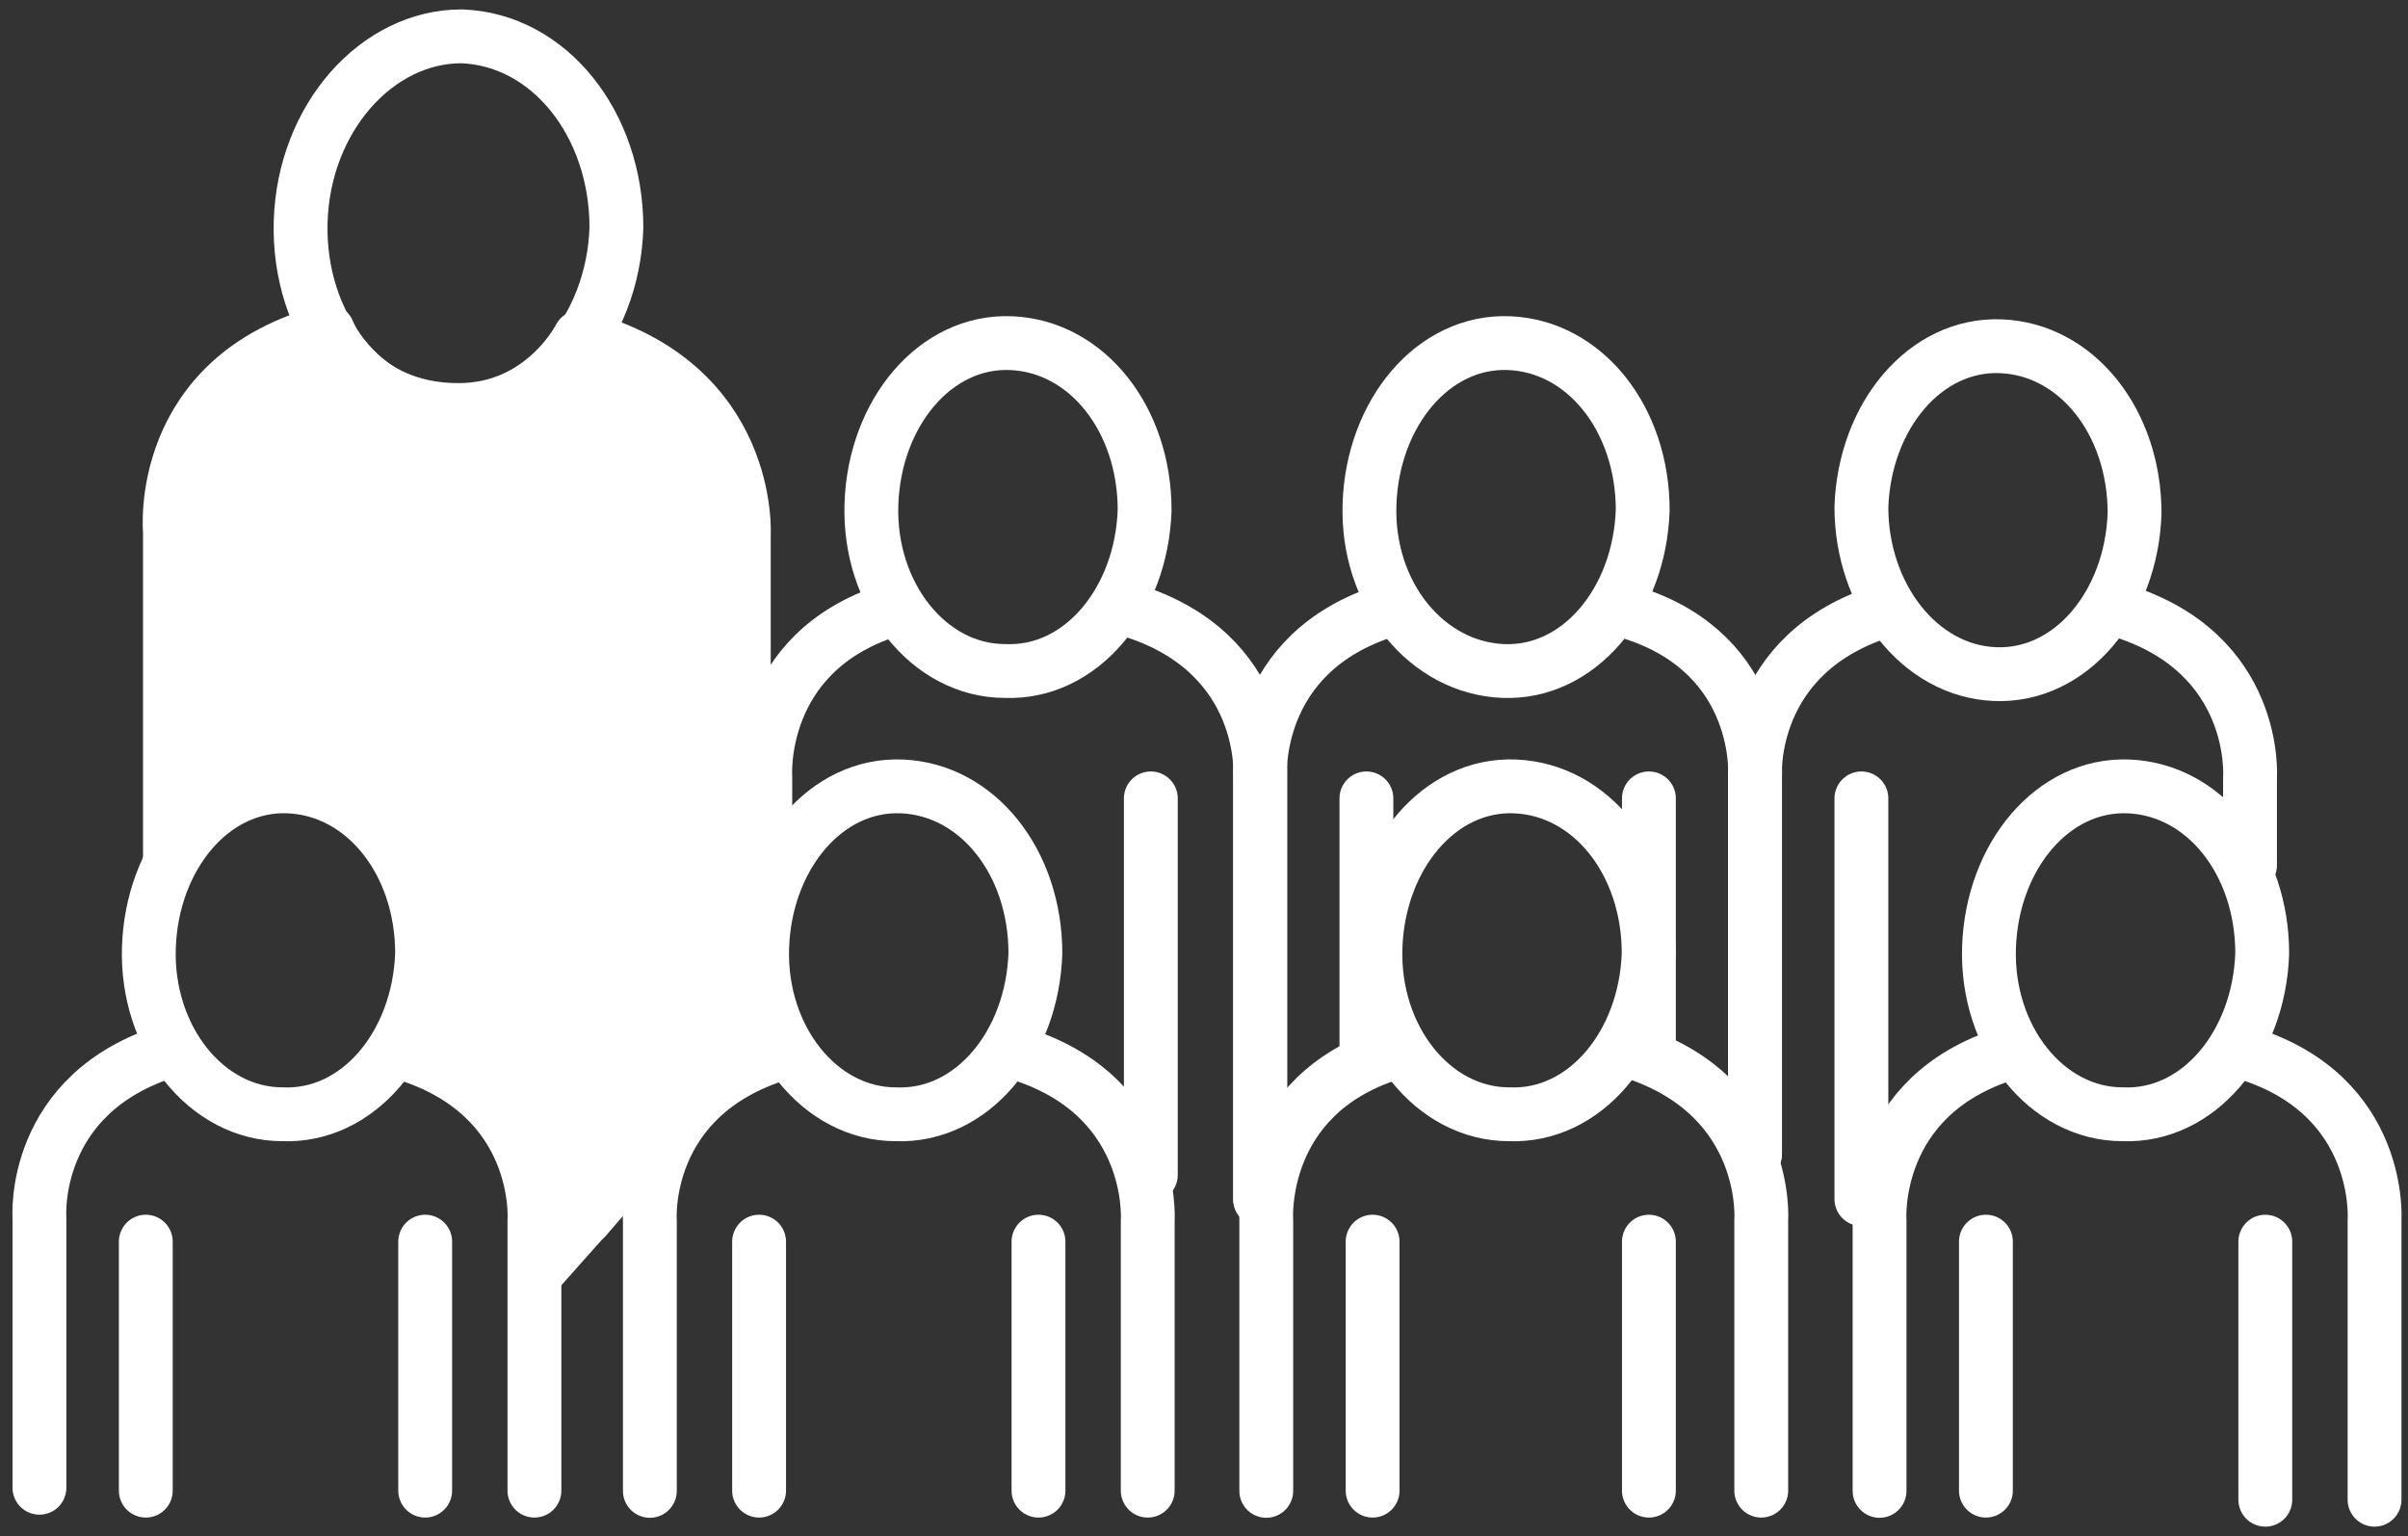 <?xml version="1.0" encoding="UTF-8"?>
<svg id="Ebene_1" data-name="Ebene 1" xmlns="http://www.w3.org/2000/svg" xmlns:xlink="http://www.w3.org/1999/xlink" viewBox="0 0 108.68 69.35">
  <rect x="0" y="0" width="108.68" height="69.35" fill="#333333" stroke="none"/>
  <defs>
    <style>
      .cls-1 {
        clip-path: url(#clippath-21);
      }

      .cls-2 {
        stroke: #fff;
        stroke-linecap: round;
        stroke-linejoin: round;
        stroke-width: 2.43px;
      }

      .cls-2, .cls-3 {
        fill: none;
      }

      .cls-4 {
        clip-path: url(#clippath-6);
      }

      .cls-5 {
        clip-path: url(#clippath-7);
      }

      .cls-6 {
        clip-path: url(#clippath-17);
      }

      .cls-7 {
        clip-path: url(#clippath-15);
      }

      .cls-8 {
        clip-path: url(#clippath-18);
      }

      .cls-9 {
        clip-path: url(#clippath-4);
      }

      .cls-10 {
        clip-path: url(#clippath-22);
      }

      .cls-11 {
        clip-path: url(#clippath-23);
      }

      .cls-12 {
        clip-path: url(#clippath-9);
      }

      .cls-13 {
        clip-path: url(#clippath-10);
      }

      .cls-14 {
        fill: #fff;
      }

      .cls-15 {
        clip-path: url(#clippath-25);
      }

      .cls-16 {
        clip-path: url(#clippath-27);
      }

      .cls-17 {
        clip-path: url(#clippath-11);
      }

      .cls-18 {
        clip-path: url(#clippath-1);
      }

      .cls-19 {
        clip-path: url(#clippath-5);
      }

      .cls-20 {
        clip-path: url(#clippath-20);
      }

      .cls-21 {
        clip-path: url(#clippath-8);
      }

      .cls-22 {
        clip-path: url(#clippath-3);
      }

      .cls-23 {
        clip-path: url(#clippath-26);
      }

      .cls-24 {
        clip-path: url(#clippath-12);
      }

      .cls-25 {
        clip-path: url(#clippath-14);
      }

      .cls-26 {
        clip-path: url(#clippath-19);
      }

      .cls-27 {
        clip-path: url(#clippath-16);
      }

      .cls-28 {
        clip-path: url(#clippath-2);
      }

      .cls-29 {
        clip-path: url(#clippath-13);
      }

      .cls-30 {
        clip-path: url(#clippath-24);
      }

      .cls-31 {
        clip-path: url(#clippath);
      }
    </style>
    <clipPath id="clippath">
      <rect class="cls-3" width="108.68" height="69.35"/>
    </clipPath>
    <clipPath id="clippath-1">
      <rect class="cls-3" width="108.68" height="69.35"/>
    </clipPath>
    <clipPath id="clippath-2">
      <rect class="cls-3" width="108.68" height="69.35"/>
    </clipPath>
    <clipPath id="clippath-3">
      <rect class="cls-3" width="108.68" height="69.35"/>
    </clipPath>
    <clipPath id="clippath-4">
      <rect class="cls-3" width="108.68" height="69.35"/>
    </clipPath>
    <clipPath id="clippath-5">
      <rect class="cls-3" width="108.68" height="69.35"/>
    </clipPath>
    <clipPath id="clippath-6">
      <rect class="cls-3" width="108.68" height="69.35"/>
    </clipPath>
    <clipPath id="clippath-7">
      <rect class="cls-3" width="108.68" height="69.35"/>
    </clipPath>
    <clipPath id="clippath-8">
      <rect class="cls-3" width="108.68" height="69.35"/>
    </clipPath>
    <clipPath id="clippath-9">
      <rect class="cls-3" width="108.68" height="69.35"/>
    </clipPath>
    <clipPath id="clippath-10">
      <rect class="cls-3" width="108.68" height="69.35"/>
    </clipPath>
    <clipPath id="clippath-11">
      <rect class="cls-3" width="108.68" height="69.35"/>
    </clipPath>
    <clipPath id="clippath-12">
      <rect class="cls-3" width="108.68" height="69.35"/>
    </clipPath>
    <clipPath id="clippath-13">
      <rect class="cls-3" width="108.68" height="69.35"/>
    </clipPath>
    <clipPath id="clippath-14">
      <rect class="cls-3" width="108.68" height="69.35"/>
    </clipPath>
    <clipPath id="clippath-15">
      <rect class="cls-3" width="108.68" height="69.35"/>
    </clipPath>
    <clipPath id="clippath-16">
      <rect class="cls-3" width="108.68" height="69.35"/>
    </clipPath>
    <clipPath id="clippath-17">
      <rect class="cls-3" width="108.68" height="69.35"/>
    </clipPath>
    <clipPath id="clippath-18">
      <rect class="cls-3" width="108.68" height="69.35"/>
    </clipPath>
    <clipPath id="clippath-19">
      <rect class="cls-3" width="108.68" height="69.35"/>
    </clipPath>
    <clipPath id="clippath-20">
      <rect class="cls-3" width="108.68" height="69.35"/>
    </clipPath>
    <clipPath id="clippath-21">
      <rect class="cls-3" width="108.68" height="69.35"/>
    </clipPath>
    <clipPath id="clippath-22">
      <rect class="cls-3" width="108.68" height="69.35"/>
    </clipPath>
    <clipPath id="clippath-23">
      <rect class="cls-3" width="108.68" height="69.35"/>
    </clipPath>
    <clipPath id="clippath-24">
      <rect class="cls-3" width="108.68" height="69.35"/>
    </clipPath>
    <clipPath id="clippath-25">
      <rect class="cls-3" width="108.68" height="69.35"/>
    </clipPath>
    <clipPath id="clippath-26">
      <rect class="cls-3" width="108.68" height="69.35"/>
    </clipPath>
    <clipPath id="clippath-27">
      <rect class="cls-3" width="108.68" height="69.35"/>
    </clipPath>
  </defs>
  <g>
    <g>
      <g class="cls-31">
        <path class="cls-14" d="M26.16,54.93l7.26-8.63-.14-9.59v-12.61s.41-6.85-7.4-8.91c0,0-1.64,3.29-5.48,3.29-4.52,0-5.89-3.56-5.89-3.56-7.81,2.06-7.13,9.05-7.13,9.05v14.66c1.1-2.06,3.15-3.43,5.34-3.43,3.43.14,6.85,3.56,6.85,11.24"/>
      </g>
      <g class="cls-18">
        <path class="cls-2" d="M26.45,54.96l7.26-8.63-.14-9.59v-12.61s.41-6.85-7.4-8.91c0,0-1.64,3.29-5.48,3.29-4.52,0-5.89-3.56-5.89-3.56-7.81,2.06-7.13,9.05-7.13,9.05v14.66c1.1-2.06,3.15-3.43,5.34-3.43,3.43.14,6.85,3.56,6.85,11.24"/>
      </g>
      <g class="cls-28">
        <path class="cls-2" d="M13.57,10c.14-4.66,3.43-8.36,7.26-8.36,3.97.14,6.99,3.97,6.99,8.63-.14,4.66-3.43,8.36-7.26,8.36-4.11,0-7.13-3.97-6.99-8.63Z"/>
      </g>
      <g class="cls-22">
        <path class="cls-2" d="M79.21,52.08v-16.99s-.41-5.62,5.89-7.54"/>
      </g>
    </g>
    <line class="cls-2" x1="84.01" y1="54.13" x2="84.01" y2="36.04"/>
    <g>
      <g class="cls-9">
        <path class="cls-2" d="M84.01,22.89c.14-4.11,2.88-7.4,6.3-7.26,3.43.14,6.03,3.43,6.03,7.54-.14,4.11-2.88,7.4-6.3,7.26-3.43-.14-6.03-3.56-6.03-7.54Z"/>
      </g>
      <g class="cls-19">
        <path class="cls-2" d="M79.21,52.08v-16.99s.41-5.48-5.48-7.4"/>
      </g>
    </g>
    <path class="cls-2" d="M74.42,47.28v-11.24M61.67,47.28v-11.24"/>
    <g>
      <g class="cls-4">
        <path class="cls-2" d="M61.81,22.75c.14-4.11,2.88-7.4,6.3-7.26,3.43.14,6.03,3.43,6.03,7.54-.14,4.11-2.88,7.4-6.3,7.26-3.43-.14-6.17-3.43-6.03-7.54Z"/>
      </g>
      <g class="cls-5">
        <path class="cls-2" d="M56.88,54.13v-19.05s.41-5.62-5.89-7.54"/>
      </g>
    </g>
    <line class="cls-2" x1="51.94" y1="53.04" x2="51.94" y2="36.04"/>
    <g>
      <g class="cls-21">
        <path class="cls-2" d="M39.33,22.75c.14-4.11,2.88-7.4,6.3-7.26,3.43.14,6.03,3.43,6.03,7.54-.14,4.11-2.88,7.4-6.3,7.26-3.43,0-6.17-3.43-6.03-7.54Z"/>
      </g>
      <g class="cls-12">
        <path class="cls-2" d="M107.17,67.7v-12.61s.41-5.62-5.76-7.54"/>
      </g>
      <g class="cls-13">
        <path class="cls-2" d="M102.24,67.7v-11.65M89.63,67.29v-11.24"/>
      </g>
      <g class="cls-17">
        <path class="cls-2" d="M89.77,42.76c.14-4.11,2.88-7.4,6.3-7.26,3.43.14,6.03,3.43,6.03,7.54-.14,4.11-2.88,7.4-6.3,7.26-3.43,0-6.17-3.43-6.03-7.54Z"/>
      </g>
      <g class="cls-24">
        <path class="cls-2" d="M79.49,67.29v-12.2s.41-5.48-5.62-7.54"/>
      </g>
      <g class="cls-29">
        <path class="cls-2" d="M74.42,67.29v-11.24M61.95,67.29v-11.24"/>
      </g>
      <g class="cls-25">
        <path class="cls-2" d="M62.08,42.76c.14-4.11,2.88-7.4,6.3-7.26,3.43.14,6.03,3.43,6.03,7.54-.14,4.11-2.88,7.4-6.3,7.26-3.43,0-6.17-3.43-6.03-7.54Z"/>
      </g>
      <g class="cls-7">
        <path class="cls-2" d="M51.8,67.29v-12.2s.41-5.89-6.3-7.67"/>
      </g>
      <g class="cls-27">
        <path class="cls-2" d="M46.87,67.29v-11.24M34.26,67.29v-11.24"/>
      </g>
      <g class="cls-6">
        <path class="cls-2" d="M34.4,42.76c.14-4.11,2.88-7.4,6.3-7.26,3.43.14,6.03,3.43,6.03,7.54-.14,4.11-2.88,7.4-6.3,7.26-3.43,0-6.17-3.43-6.03-7.54Z"/>
      </g>
      <g class="cls-8">
        <path class="cls-2" d="M24.12,67.29v-12.2s.41-5.62-5.89-7.54"/>
      </g>
      <g class="cls-26">
        <path class="cls-2" d="M19.19,67.29v-11.24M6.58,67.29v-11.24"/>
      </g>
      <g class="cls-20">
        <path class="cls-2" d="M95.66,27.55c6.3,1.92,5.89,7.54,5.89,7.54v3.97"/>
      </g>
      <g class="cls-1">
        <path class="cls-2" d="M90.59,47.56c-6.17,1.92-5.76,7.54-5.76,7.54v12.2"/>
      </g>
      <g class="cls-10">
        <path class="cls-2" d="M62.77,47.56c-6.03,1.92-5.62,7.54-5.62,7.54v12.2"/>
      </g>
      <g class="cls-11">
        <path class="cls-2" d="M62.63,27.55c-6.17,1.92-5.76,7.54-5.76,7.54v19.05"/>
      </g>
      <g class="cls-30">
        <path class="cls-2" d="M40.16,27.55c-6.03,1.92-5.62,7.54-5.62,7.54v5.48"/>
      </g>
      <g class="cls-15">
        <path class="cls-2" d="M6.72,42.76c.14-4.11,2.88-7.4,6.3-7.26,3.43.14,6.03,3.43,6.03,7.54-.14,4.11-2.88,7.4-6.3,7.26-3.43,0-6.17-3.43-6.03-7.54Z"/>
      </g>
      <g class="cls-23">
        <path class="cls-2" d="M7.67,47.42c-6.3,1.92-5.89,7.54-5.89,7.54v12.2"/>
      </g>
      <g class="cls-16">
        <path class="cls-2" d="M35.22,47.56c-6.3,1.92-5.89,7.54-5.89,7.54v12.2"/>
      </g>
    </g>
  </g>
  <polygon class="cls-14" points="25.63 51.91 23.72 54.16 24.33 59.15 28.92 53.99 25.63 51.91"/>
</svg>